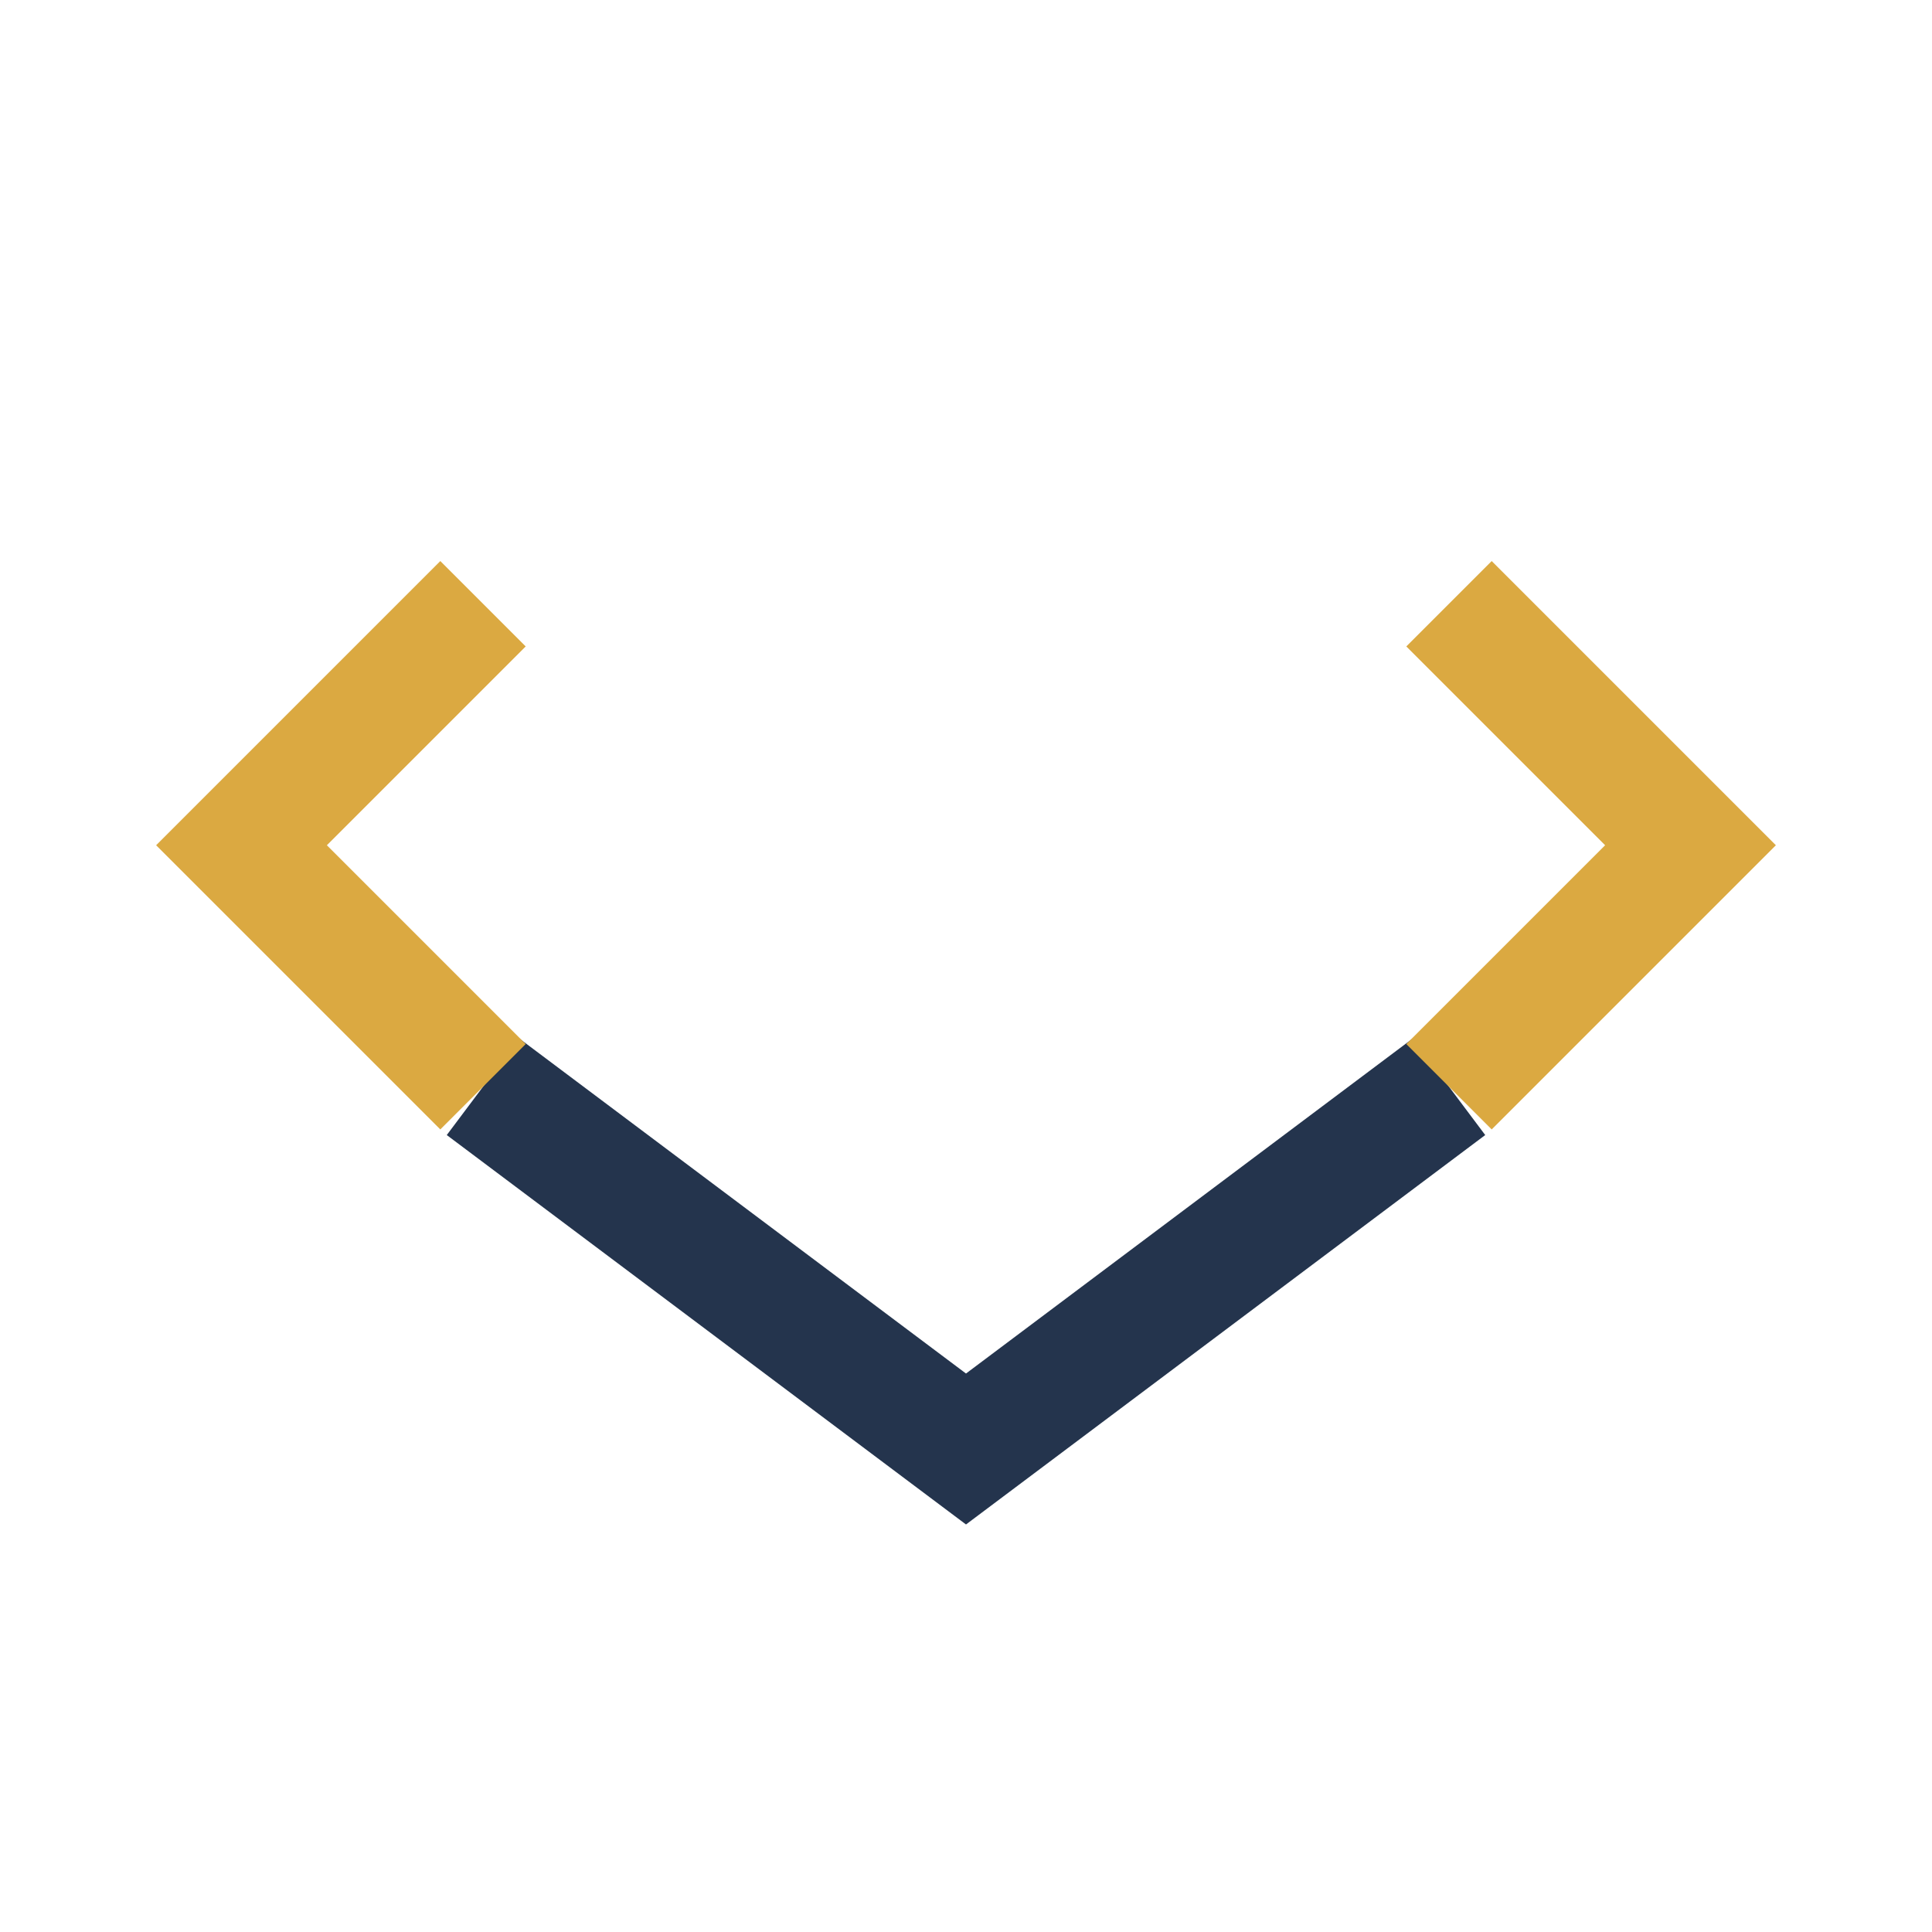 <?xml version="1.0" encoding="UTF-8"?>
<svg xmlns="http://www.w3.org/2000/svg" width="32" height="32" viewBox="0 0 32 32"><path d="M8 18l8 6 8-6" fill="none" stroke="#24344D" stroke-width="2"/><path d="M8 18l-4-4 4-4m16 8l4-4-4-4" fill="none" stroke="#DBA941" stroke-width="2"/></svg>